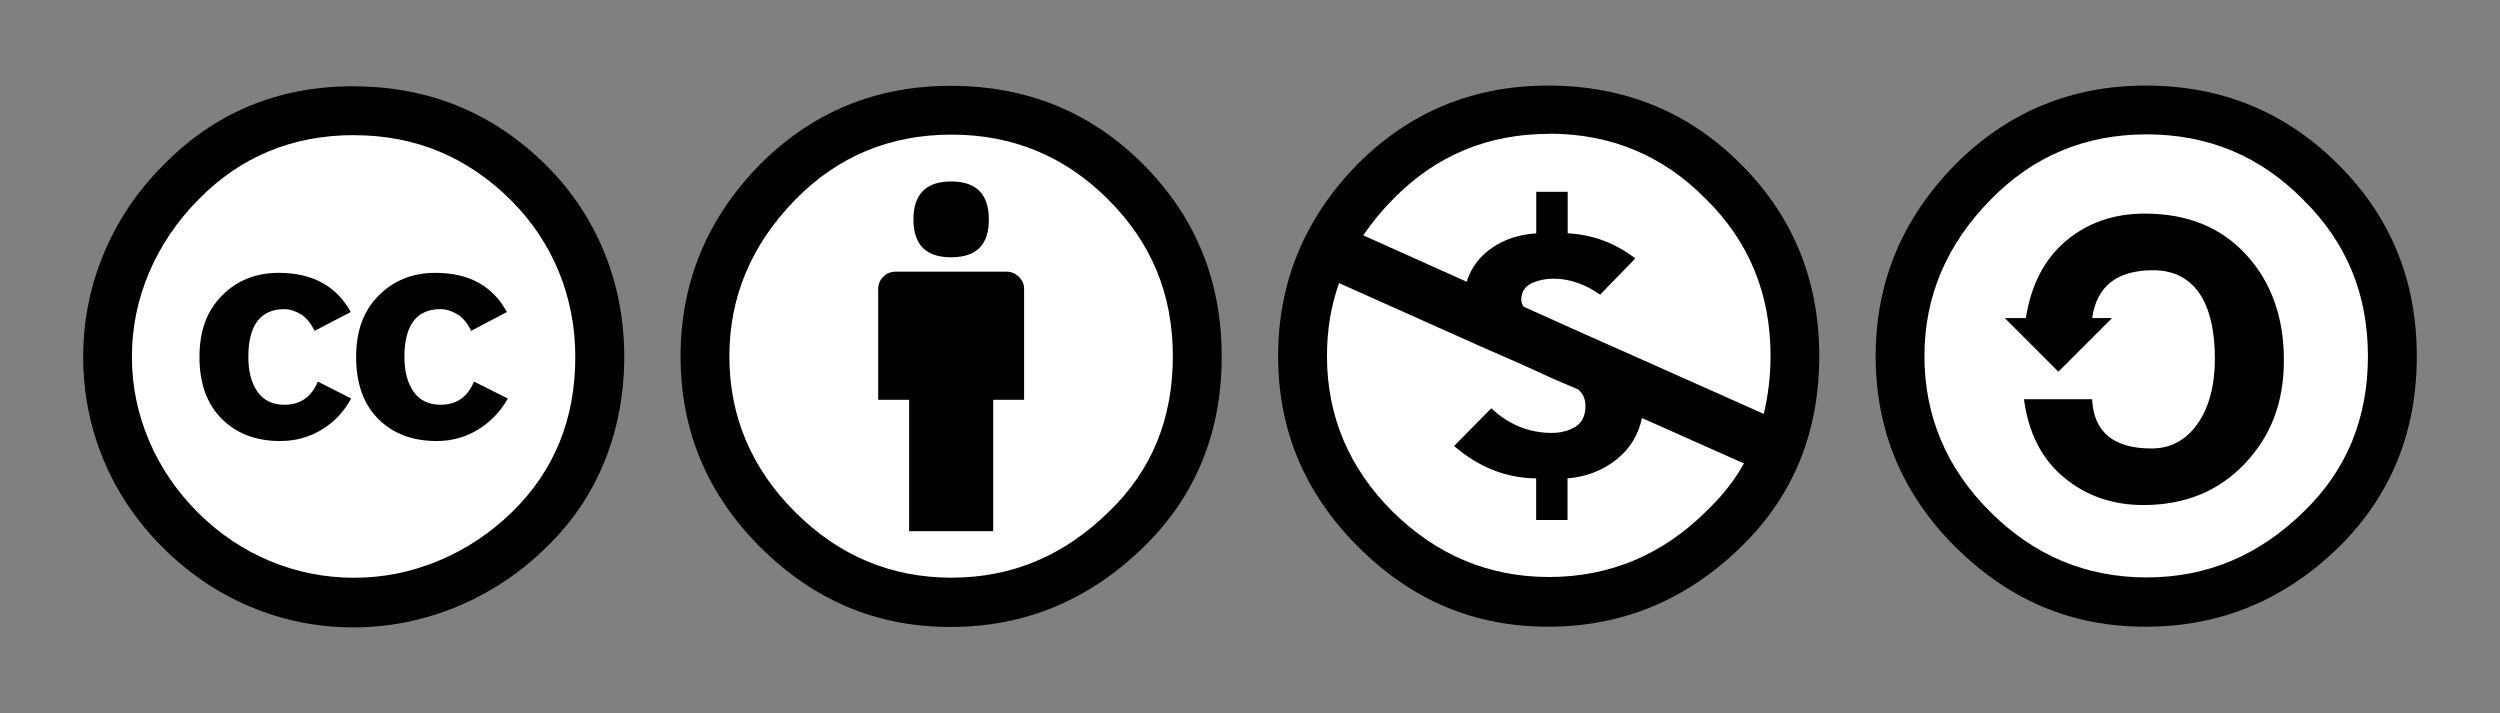 <?xml version="1.0" encoding="UTF-8"?>
<svg id="Layer_1" data-name="Layer 1" xmlns="http://www.w3.org/2000/svg" viewBox="0 0 295.67 84.33">
  <rect x="0" y="0" width="295.67" height="84.33" fill="#808080" stroke="none"/>
  <defs>
    <style>
      .cls-1 {
        fill: #fff;
      }

      .cls-2 {
        fill: #010101;
      }
    </style>
  </defs>
  <g>
    <circle class="cls-1" cx="42.11" cy="42.21" r="28.84"/>
    <path class="cls-2" d="m41.77,10.21c8.95,0,16.57,3.12,22.86,9.37,3.01,3.01,5.29,6.45,6.86,10.31,1.56,3.87,2.34,7.97,2.34,12.31s-.77,8.49-2.31,12.31c-1.54,3.83-3.82,7.21-6.83,10.14-3.12,3.08-6.67,5.45-10.63,7.09-3.96,1.64-8.06,2.46-12.28,2.46s-8.28-.81-12.14-2.43c-3.87-1.62-7.33-3.96-10.4-7.03s-5.4-6.52-7-10.37-2.4-7.9-2.4-12.17.81-8.3,2.43-12.2c1.62-3.9,3.97-7.4,7.06-10.49,6.09-6.21,13.58-9.31,22.46-9.31Zm.12,5.77c-7.31,0-13.47,2.55-18.46,7.66-2.51,2.55-4.45,5.42-5.8,8.6-1.35,3.18-2.03,6.51-2.03,9.97s.68,6.73,2.03,9.91c1.35,3.18,3.29,6.02,5.8,8.52,2.51,2.5,5.35,4.4,8.51,5.72,3.16,1.31,6.48,1.97,9.94,1.97s6.75-.67,9.97-2c3.22-1.33,6.12-3.26,8.71-5.77,4.99-4.88,7.48-10.99,7.48-18.34,0-3.54-.65-6.9-1.94-10.06-1.29-3.16-3.18-5.98-5.65-8.46-5.15-5.14-11.34-7.71-18.57-7.71Zm-.4,20.92l-4.29,2.23c-.46-.95-1.02-1.62-1.68-2-.67-.38-1.29-.57-1.86-.57-2.86,0-4.29,1.89-4.29,5.66,0,1.71.36,3.08,1.08,4.11.72,1.03,1.79,1.54,3.2,1.54,1.87,0,3.18-.92,3.94-2.74l3.94,2c-.84,1.56-2,2.79-3.49,3.69-1.48.9-3.12,1.34-4.91,1.34-2.86,0-5.16-.88-6.91-2.63-1.75-1.75-2.63-4.19-2.63-7.31s.89-5.47,2.66-7.26c1.77-1.79,4.01-2.69,6.72-2.69,3.96,0,6.8,1.54,8.51,4.63Zm18.46,0l-4.23,2.23c-.46-.95-1.02-1.62-1.69-2-.67-.38-1.31-.57-1.91-.57-2.86,0-4.29,1.89-4.29,5.66,0,1.71.36,3.08,1.09,4.11.72,1.03,1.79,1.54,3.2,1.54,1.87,0,3.18-.92,3.94-2.74l4,2c-.88,1.56-2.06,2.79-3.54,3.69-1.49.9-3.1,1.34-4.86,1.34-2.9,0-5.21-.88-6.94-2.63-1.74-1.75-2.6-4.19-2.6-7.31s.88-5.47,2.66-7.26c1.77-1.79,4.01-2.69,6.71-2.69,3.96,0,6.78,1.54,8.46,4.63Z"/>
  </g>
  <g>
    <circle class="cls-1" cx="253.28" cy="42.26" r="29.1"/>
    <path class="cls-2" d="m253.78,10.12c8.95,0,16.53,3.11,22.74,9.31,6.21,6.17,9.31,13.73,9.31,22.69s-3.05,16.46-9.15,22.51c-6.44,6.32-14.08,9.49-22.91,9.49s-16.15-3.14-22.51-9.43c-6.29-6.28-9.43-13.81-9.43-22.57s3.14-16.28,9.43-22.68c6.21-6.21,13.71-9.32,22.51-9.32Zm.11,5.77c-7.28,0-13.43,2.57-18.46,7.72-5.22,5.3-7.83,11.47-7.83,18.51s2.59,13.26,7.77,18.4c5.18,5.18,11.35,7.77,18.51,7.77s13.33-2.61,18.63-7.83c5.03-4.88,7.54-10.99,7.54-18.34s-2.55-13.48-7.66-18.51c-5.07-5.15-11.24-7.72-18.51-7.72Zm-14.29,21.71c.61-3.92,2.19-6.96,4.74-9.11,2.55-2.15,5.66-3.23,9.31-3.23,5.03,0,9.03,1.62,12,4.86,2.97,3.24,4.46,7.39,4.46,12.46s-1.54,9-4.63,12.26c-3.09,3.26-7.09,4.89-12,4.89-3.62,0-6.74-1.08-9.37-3.26-2.63-2.17-4.21-5.26-4.74-9.26h8.06c.19,3.89,2.53,5.83,7.03,5.83,2.25,0,4.06-.97,5.43-2.91,1.37-1.94,2.06-4.53,2.06-7.77s-.63-5.97-1.88-7.74c-1.26-1.77-3.07-2.66-5.43-2.66-4.27,0-6.67,1.89-7.2,5.66h2.34l-6.34,6.34-6.34-6.34h2.51Z"/>
  </g>
  <g>
    <circle class="cls-1" cx="112.63" cy="42.46" r="28.28"/>
    <path class="cls-2" d="m112.44,10.15c8.99,0,16.57,3.09,22.74,9.26,6.21,6.21,9.31,13.79,9.31,22.74s-3.05,16.48-9.15,22.46c-6.48,6.36-14.11,9.54-22.91,9.54s-16.15-3.14-22.51-9.43c-6.29-6.29-9.43-13.81-9.43-22.57s3.14-16.34,9.43-22.74c6.17-6.17,13.68-9.26,22.51-9.26Zm.11,5.77c-7.28,0-13.43,2.55-18.46,7.66-5.22,5.33-7.83,11.52-7.83,18.57s2.59,13.22,7.77,18.4c5.18,5.18,11.35,7.77,18.51,7.77s13.33-2.61,18.63-7.83c5.03-4.84,7.54-10.95,7.54-18.34s-2.55-13.47-7.66-18.57c-5.1-5.1-11.28-7.66-18.51-7.66Zm8.57,18.28v13.08h-3.66v15.54h-9.94v-15.54h-3.66v-13.09c0-.57.2-1.06.6-1.46.4-.4.89-.6,1.46-.6h13.14c.53,0,1.01.2,1.43.6.42.4.63.89.63,1.46Zm-13.09-8.23c0-3.01,1.49-4.51,4.46-4.51s4.46,1.5,4.46,4.51-1.49,4.46-4.46,4.46-4.46-1.49-4.46-4.46Z"/>
  </g>
  <g>
    <circle class="cls-1" cx="183.14" cy="42.36" r="29.47"/>
    <path class="cls-2" d="m183.11,10.12c8.99,0,16.57,3.09,22.74,9.26,6.21,6.17,9.31,13.75,9.31,22.74s-3.05,16.48-9.15,22.46c-6.47,6.36-14.11,9.54-22.91,9.54s-16.19-3.16-22.51-9.49c-6.29-6.29-9.43-13.79-9.43-22.51s3.14-16.34,9.43-22.74c6.17-6.17,13.68-9.26,22.51-9.26Zm-24.74,23.37c-.95,2.63-1.43,5.5-1.43,8.63,0,7.09,2.59,13.22,7.77,18.4,5.22,5.14,11.39,7.72,18.51,7.72s13.41-2.61,18.63-7.83c1.87-1.79,3.33-3.66,4.4-5.6l-12.06-5.37c-.42,2.02-1.44,3.67-3.06,4.94-1.62,1.28-3.53,2.01-5.74,2.2v4.92h-3.71v-4.92c-3.54-.04-6.78-1.31-9.71-3.83l4.4-4.46c2.09,1.94,4.48,2.91,7.14,2.91,1.1,0,2.05-.25,2.83-.74.78-.49,1.17-1.31,1.17-2.46,0-.8-.29-1.45-.86-1.94l-3.08-1.32-3.77-1.72-5.09-2.23-16.34-7.31Zm24.86-17.66c-7.28,0-13.43,2.57-18.46,7.71-1.26,1.26-2.44,2.69-3.54,4.29l12.23,5.49c.53-1.68,1.54-3.02,3.03-4.03,1.48-1.01,3.22-1.57,5.2-1.69v-4.92h3.72v4.91c2.93.15,5.6,1.14,8,2.97l-4.17,4.29c-1.79-1.26-3.62-1.89-5.49-1.89-.99,0-1.88.19-2.66.57-.78.38-1.17,1.03-1.17,1.94,0,.27.1.53.28.8l4.06,1.83,2.8,1.26,5.14,2.28,16.4,7.31c.53-2.25.8-4.53.8-6.86,0-7.35-2.55-13.54-7.66-18.57-5.07-5.14-11.24-7.71-18.51-7.71Z"/>
  </g>
</svg>